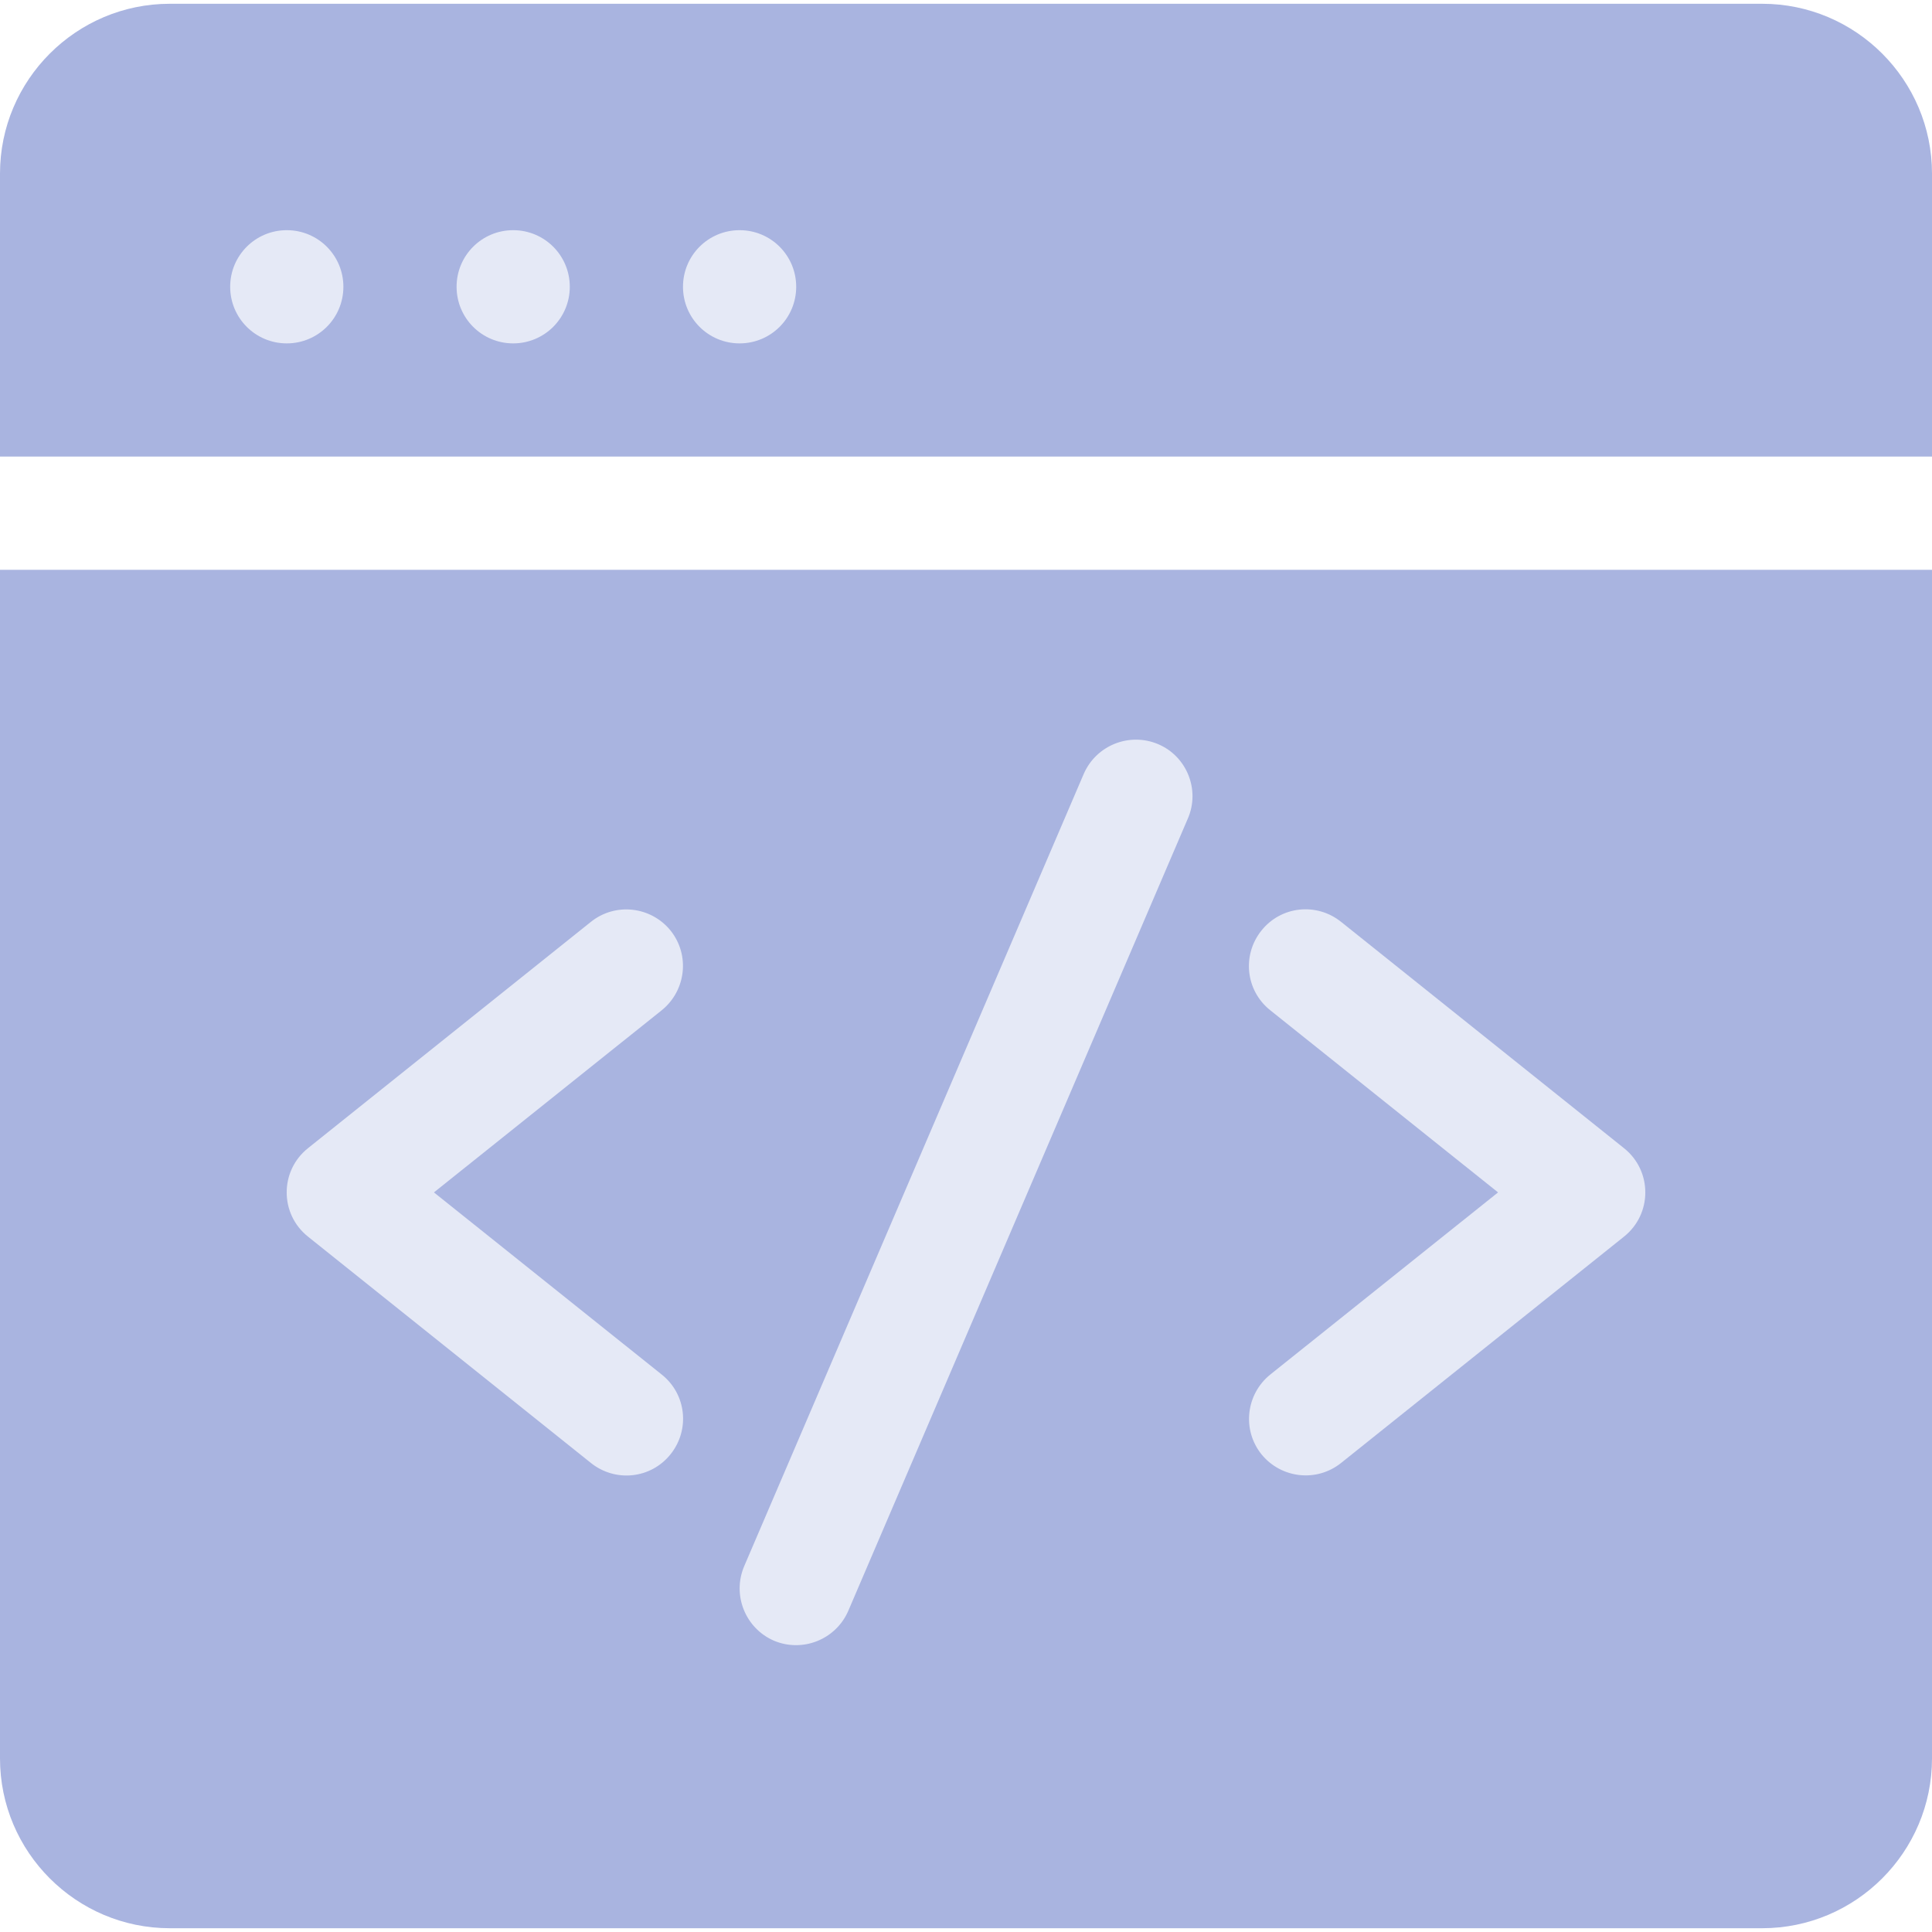 <?xml version="1.0" encoding="utf-8"?>
<!-- Generator: Adobe Illustrator 25.2.3, SVG Export Plug-In . SVG Version: 6.00 Build 0)  -->
<svg version="1.1" id="Capa_1" xmlns="http://www.w3.org/2000/svg" xmlns:xlink="http://www.w3.org/1999/xlink" x="0px" y="0px"
	 viewBox="0 0 512 512" style="enable-background:new 0 0 512 512;" xml:space="preserve">
<style type="text/css">
	.st0{fill:#E5E9F6;enable-background:new    ;}
	.st1{fill:#A9B4E0;}
</style>
<rect x="45" y="52" class="st0" width="197" height="48"/>
<rect x="31" y="167" class="st0" width="435" height="328"/>
<path class="st1" d="M512,121V46c0-24.8-20.2-45-45-45H45C20.2,1,0,21.2,0,46v75H512z M196,61c8.3,0,15,6.7,15,15s-6.7,15-15,15
	s-15-6.7-15-15S187.7,61,196,61z M136,61c8.3,0,15,6.7,15,15s-6.7,15-15,15s-15-6.7-15-15S127.7,61,136,61z M76,61
	c8.3,0,15,6.7,15,15s-6.7,15-15,15s-15-6.7-15-15S67.7,61,76,61z"/>
<path class="st1" d="M0,151v315c0,24.8,20.2,45,45,45h422c24.8,0,45-20.2,45-45V151H0z M175.4,364.3c6.5,5.2,7.5,14.6,2.3,21.1
	s-14.6,7.5-21.1,2.3l-75-60c-7.5-6-7.5-17.4,0-23.4l75-60c6.5-5.2,15.9-4.1,21.1,2.3c5.2,6.5,4.1,15.9-2.3,21.1L115,316L175.4,364.3
	z M314.8,216.9l-90,210c-3.3,7.6-12.1,11.1-19.7,7.9c-7.6-3.3-11.1-12.1-7.9-19.7l90-210c3.3-7.6,12.1-11.1,19.7-7.9
	S318.1,209.3,314.8,216.9L314.8,216.9z M430.4,327.7l-75,60c-6.5,5.2-15.9,4.1-21.1-2.3c-5.2-6.5-4.1-15.9,2.3-21.1L397,316
	l-60.4-48.3c-6.5-5.2-7.5-14.6-2.3-21.1s14.6-7.5,21.1-2.3l75,60C437.9,310.3,437.9,321.7,430.4,327.7L430.4,327.7z"/>
</svg>
